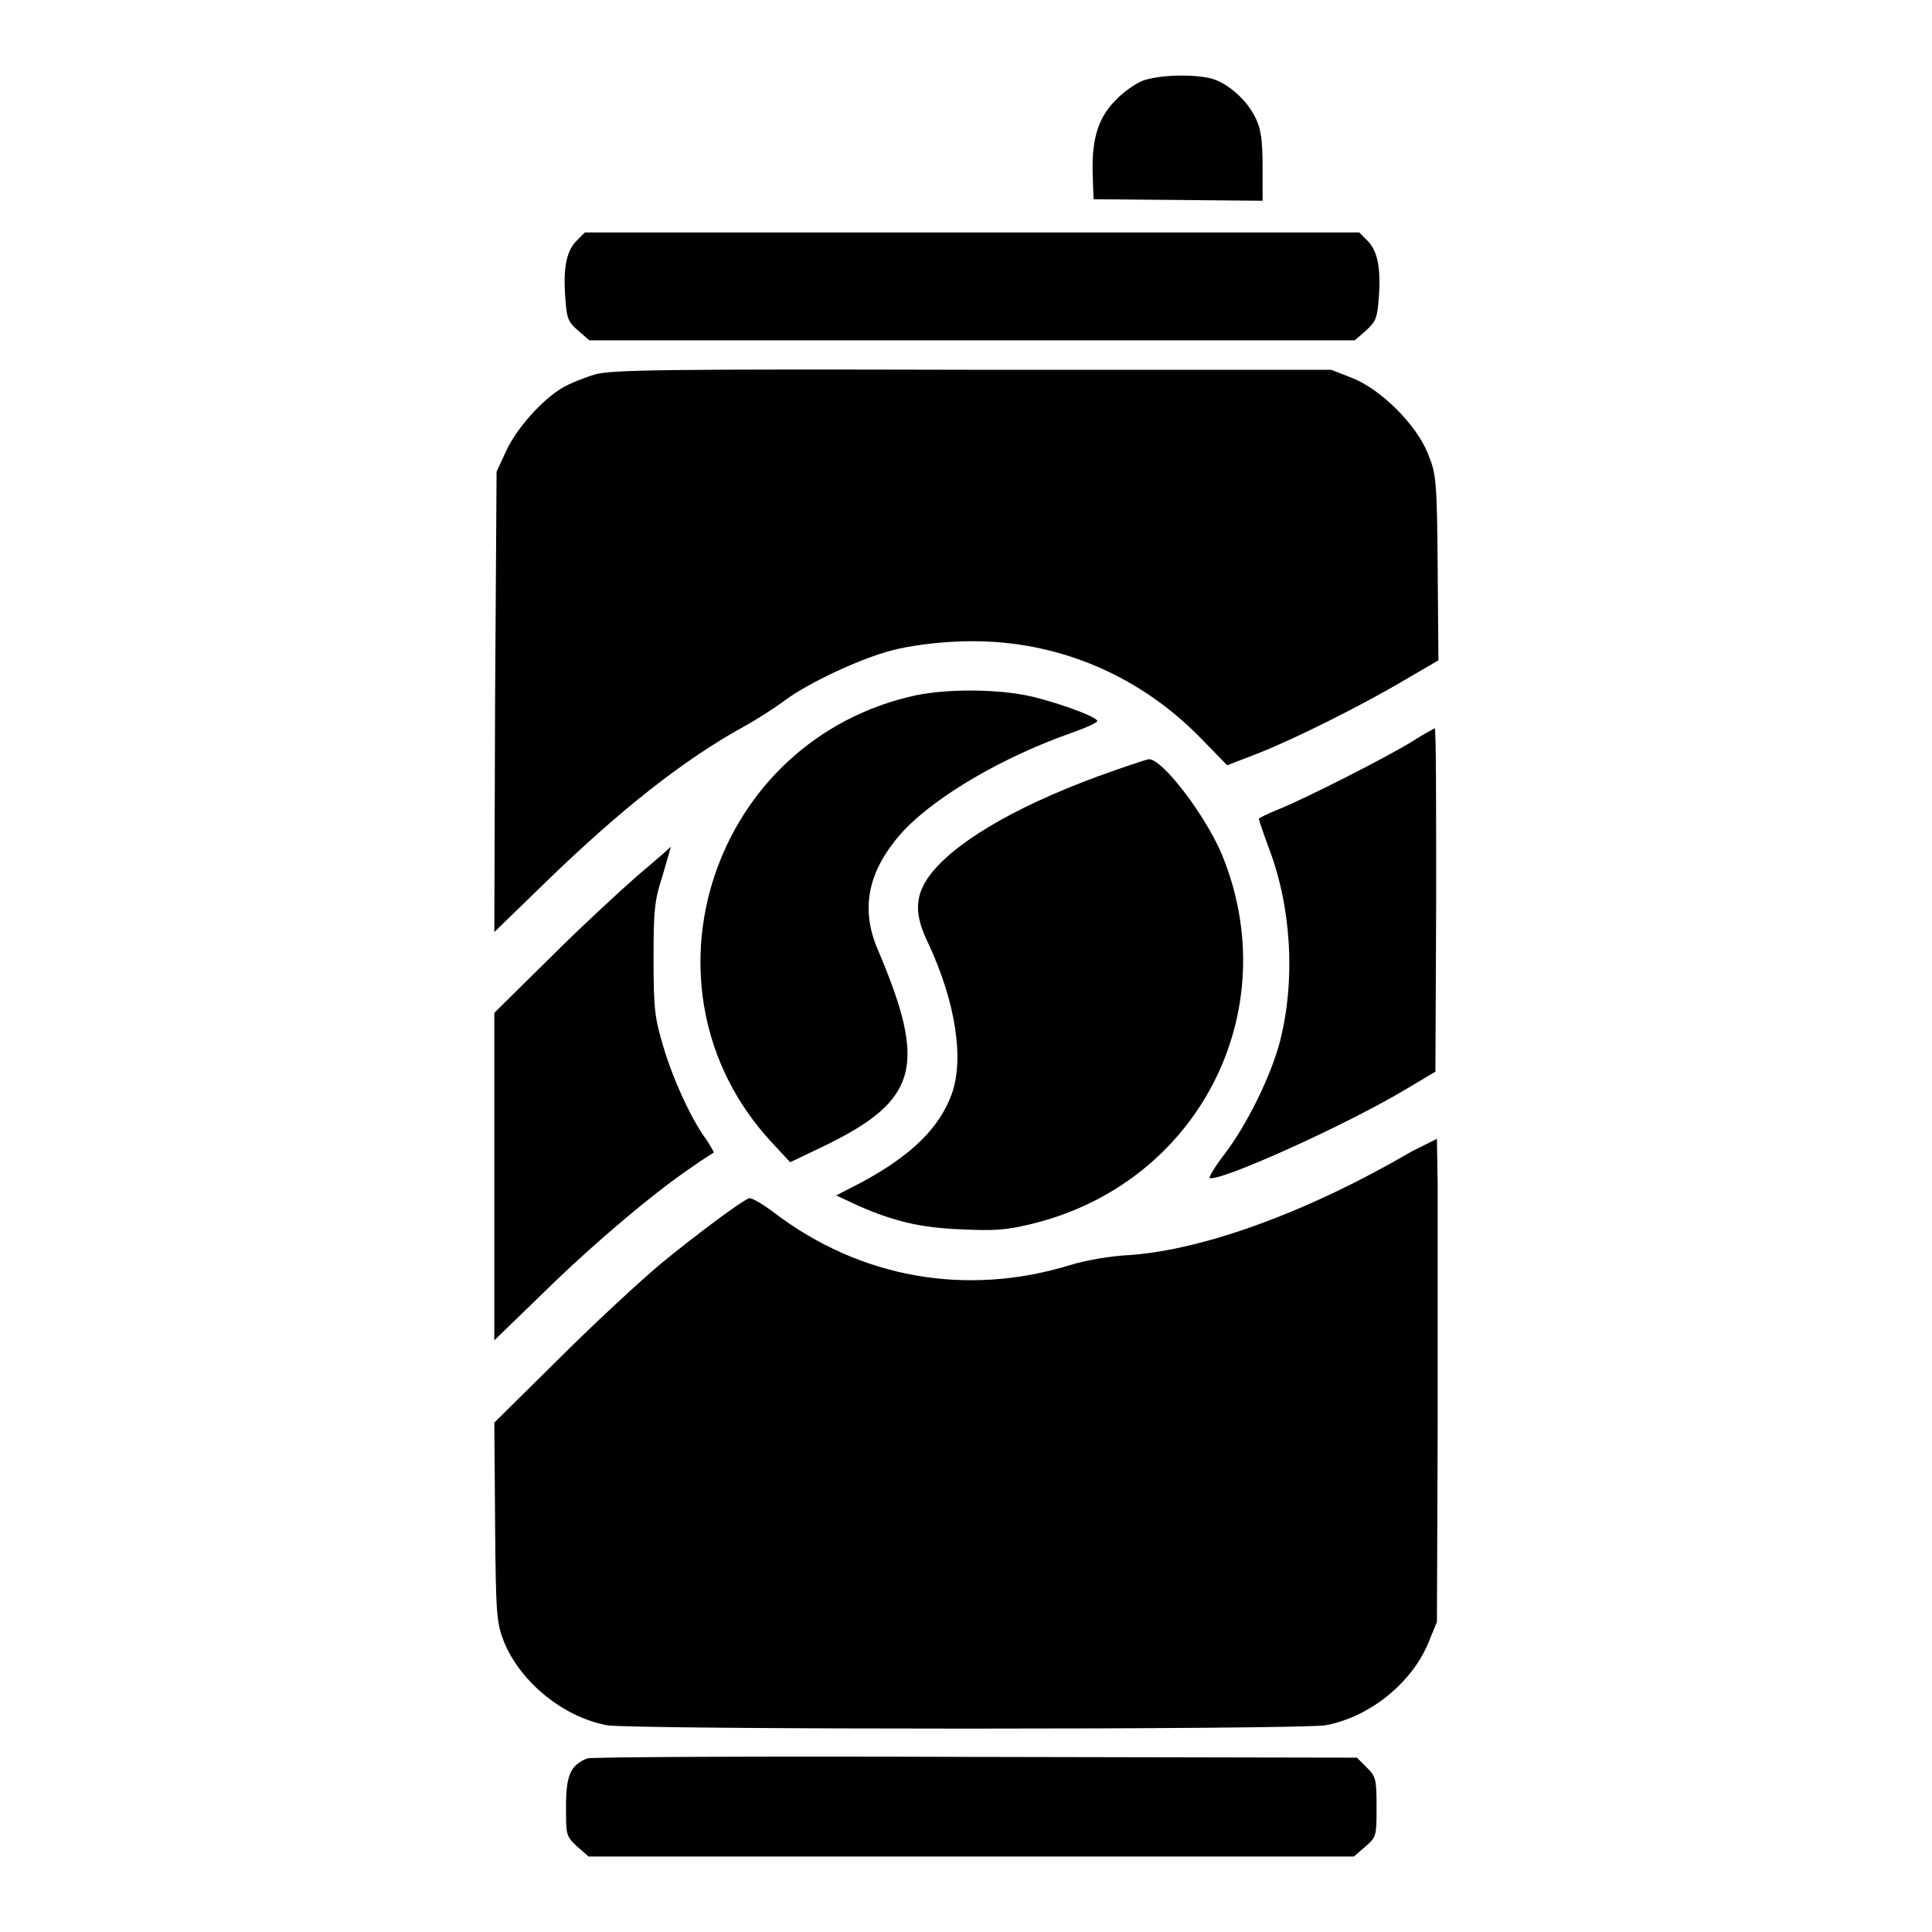 <?xml version="1.0" encoding="utf-8"?>
<!-- Svg Vector Icons : http://www.onlinewebfonts.com/icon -->
<!DOCTYPE svg PUBLIC "-//W3C//DTD SVG 1.1//EN" "http://www.w3.org/Graphics/SVG/1.1/DTD/svg11.dtd">
<svg version="1.1" xmlns="http://www.w3.org/2000/svg" xmlns:xlink="http://www.w3.org/1999/xlink" x="0px" y="0px" viewBox="0 0 256 256" enable-background="new 0 0 256 256" xml:space="preserve">
<g><g><g><path fill="#000000" d="M151.4,10.7c-1,0.4-2.7,1.6-3.7,2.7c-2.3,2.4-3.1,5.3-2.9,10.1l0.1,2.9l11.2,0.1l11.2,0.1v-4.5c0-3.4-0.2-5-0.9-6.4c-1.1-2.4-3.7-4.7-5.9-5.3C158.1,9.8,153.6,9.9,151.4,10.7z"/><path fill="#000000" d="M76.4,31.9c-1.3,1.3-1.8,3.5-1.5,7.5c0.2,2.7,0.3,3.2,1.7,4.4l1.5,1.3h50.7h50.7l1.5-1.3c1.3-1.2,1.5-1.6,1.7-4.4c0.3-4-0.2-6.2-1.5-7.5l-1.1-1.1h-51.2H77.5L76.4,31.9z"/><path fill="#000000" d="M78.9,49.6c-1.4,0.4-3.4,1.2-4.4,1.8c-2.7,1.6-6.1,5.4-7.5,8.5l-1.2,2.6L65.6,93l-0.1,30.5l6.9-6.7c9.7-9.4,18.1-16.1,26.3-20.6c1.8-1,4.1-2.5,5.3-3.4c3.1-2.3,9.9-5.5,14.1-6.6c2.2-0.6,5.9-1.1,9-1.2c12-0.5,23.4,4,32,12.8l3.5,3.6l3.9-1.5c4.9-1.9,14.1-6.5,19.8-9.9l4.3-2.5l-0.1-12.3c-0.1-11.7-0.2-12.4-1.3-15.1c-1.5-3.8-6.2-8.5-10-10l-2.8-1.1L128.9,49C88.2,48.9,81.1,49,78.9,49.6z"/><path fill="#000000" d="M121.5,92.1c-27.2,5.8-38,38.8-19.4,59.1l2.6,2.8l4.4-2.1c12.6-6.1,13.8-10.6,7.2-26.1c-2.4-5.6-1.2-10.7,3.5-15.8c4.4-4.6,13.1-9.7,22.2-12.9c2-0.7,3.5-1.4,3.4-1.6c-0.4-0.7-6.1-2.7-9.6-3.4C131.5,91.3,125.6,91.3,121.5,92.1z"/><path fill="#000000" d="M187.2,98.2c-3.2,2-14.2,7.6-17.7,9c-1.5,0.6-2.7,1.2-2.7,1.3c0,0.1,0.6,1.9,1.3,3.8c3,7.8,3.6,17.5,1.5,25.7c-1.2,4.6-4.4,11.1-7.4,15c-1.3,1.7-2.1,3.1-1.9,3.1c1.3,0.5,17.6-6.8,25.7-11.6l4.2-2.5l0.1-22.8c0-12.5,0-22.8-0.2-22.7C189.9,96.6,188.6,97.3,187.2,98.2z"/><path fill="#000000" d="M145.4,102.9c-11.4,4.2-19.5,9.1-22.5,13.5c-1.7,2.6-1.7,4.9,0.1,8.6c3.6,7.7,4.8,15.3,3.1,20c-1.7,4.6-5.5,8.2-12,11.7l-3.3,1.7l3,1.4c4.6,2,8.1,2.9,13.7,3.1c4.2,0.2,5.8,0.1,9.1-0.7c22.1-5.3,33.9-28.1,25.3-49c-2.2-5.2-7.9-12.7-9.7-12.6C151.7,100.7,148.7,101.7,145.4,102.9z"/><path fill="#000000" d="M84.5,116c-2.4,2.1-7.7,7-11.7,11l-7.3,7.2v21.7v21.7l6.4-6.2c6.6-6.5,14.8-13.4,19.7-16.7c1.5-1.1,2.9-1.9,3-2c0,0-0.4-0.8-1-1.7c-1.9-2.5-4.4-7.9-5.7-12.3c-1.1-3.7-1.3-4.8-1.3-11.5c0-6.6,0.1-7.8,1.2-11.2c0.6-2.1,1.1-3.8,1.1-3.8C88.9,112.2,86.9,114,84.5,116z"/><path fill="#000000" d="M187,152.6c-13.5,7.9-27.4,13-37.3,13.7c-2.4,0.1-5.9,0.7-7.8,1.3c-13.9,4.3-28,1.7-39.3-6.9c-1.6-1.2-3.1-2.1-3.4-1.9c-1.2,0.5-7.2,5-11.7,8.7c-2.5,2.1-8.6,7.7-13.3,12.4l-8.7,8.6l0.1,13.2c0.1,12.5,0.2,13.3,1.2,15.9c2.2,5.3,7.8,9.9,13.6,11c3.2,0.6,92,0.6,95.3,0c5.8-1.1,11.4-5.6,13.6-11l1.1-2.7l0.1-25.9c0-14.3,0-28.6,0-32l-0.1-6.1L187,152.6z"/><path fill="#000000" d="M77.8,233c-2.2,0.9-2.8,2.2-2.8,6.4c0,3.8,0,3.9,1.5,5.3L78,246h50.7h50.7l1.5-1.3c1.5-1.3,1.5-1.4,1.5-5.3c0-3.7-0.1-4-1.3-5.2l-1.3-1.3l-50.6-0.1C101.5,232.7,78.3,232.8,77.8,233z"/></g></g></g>
</svg>